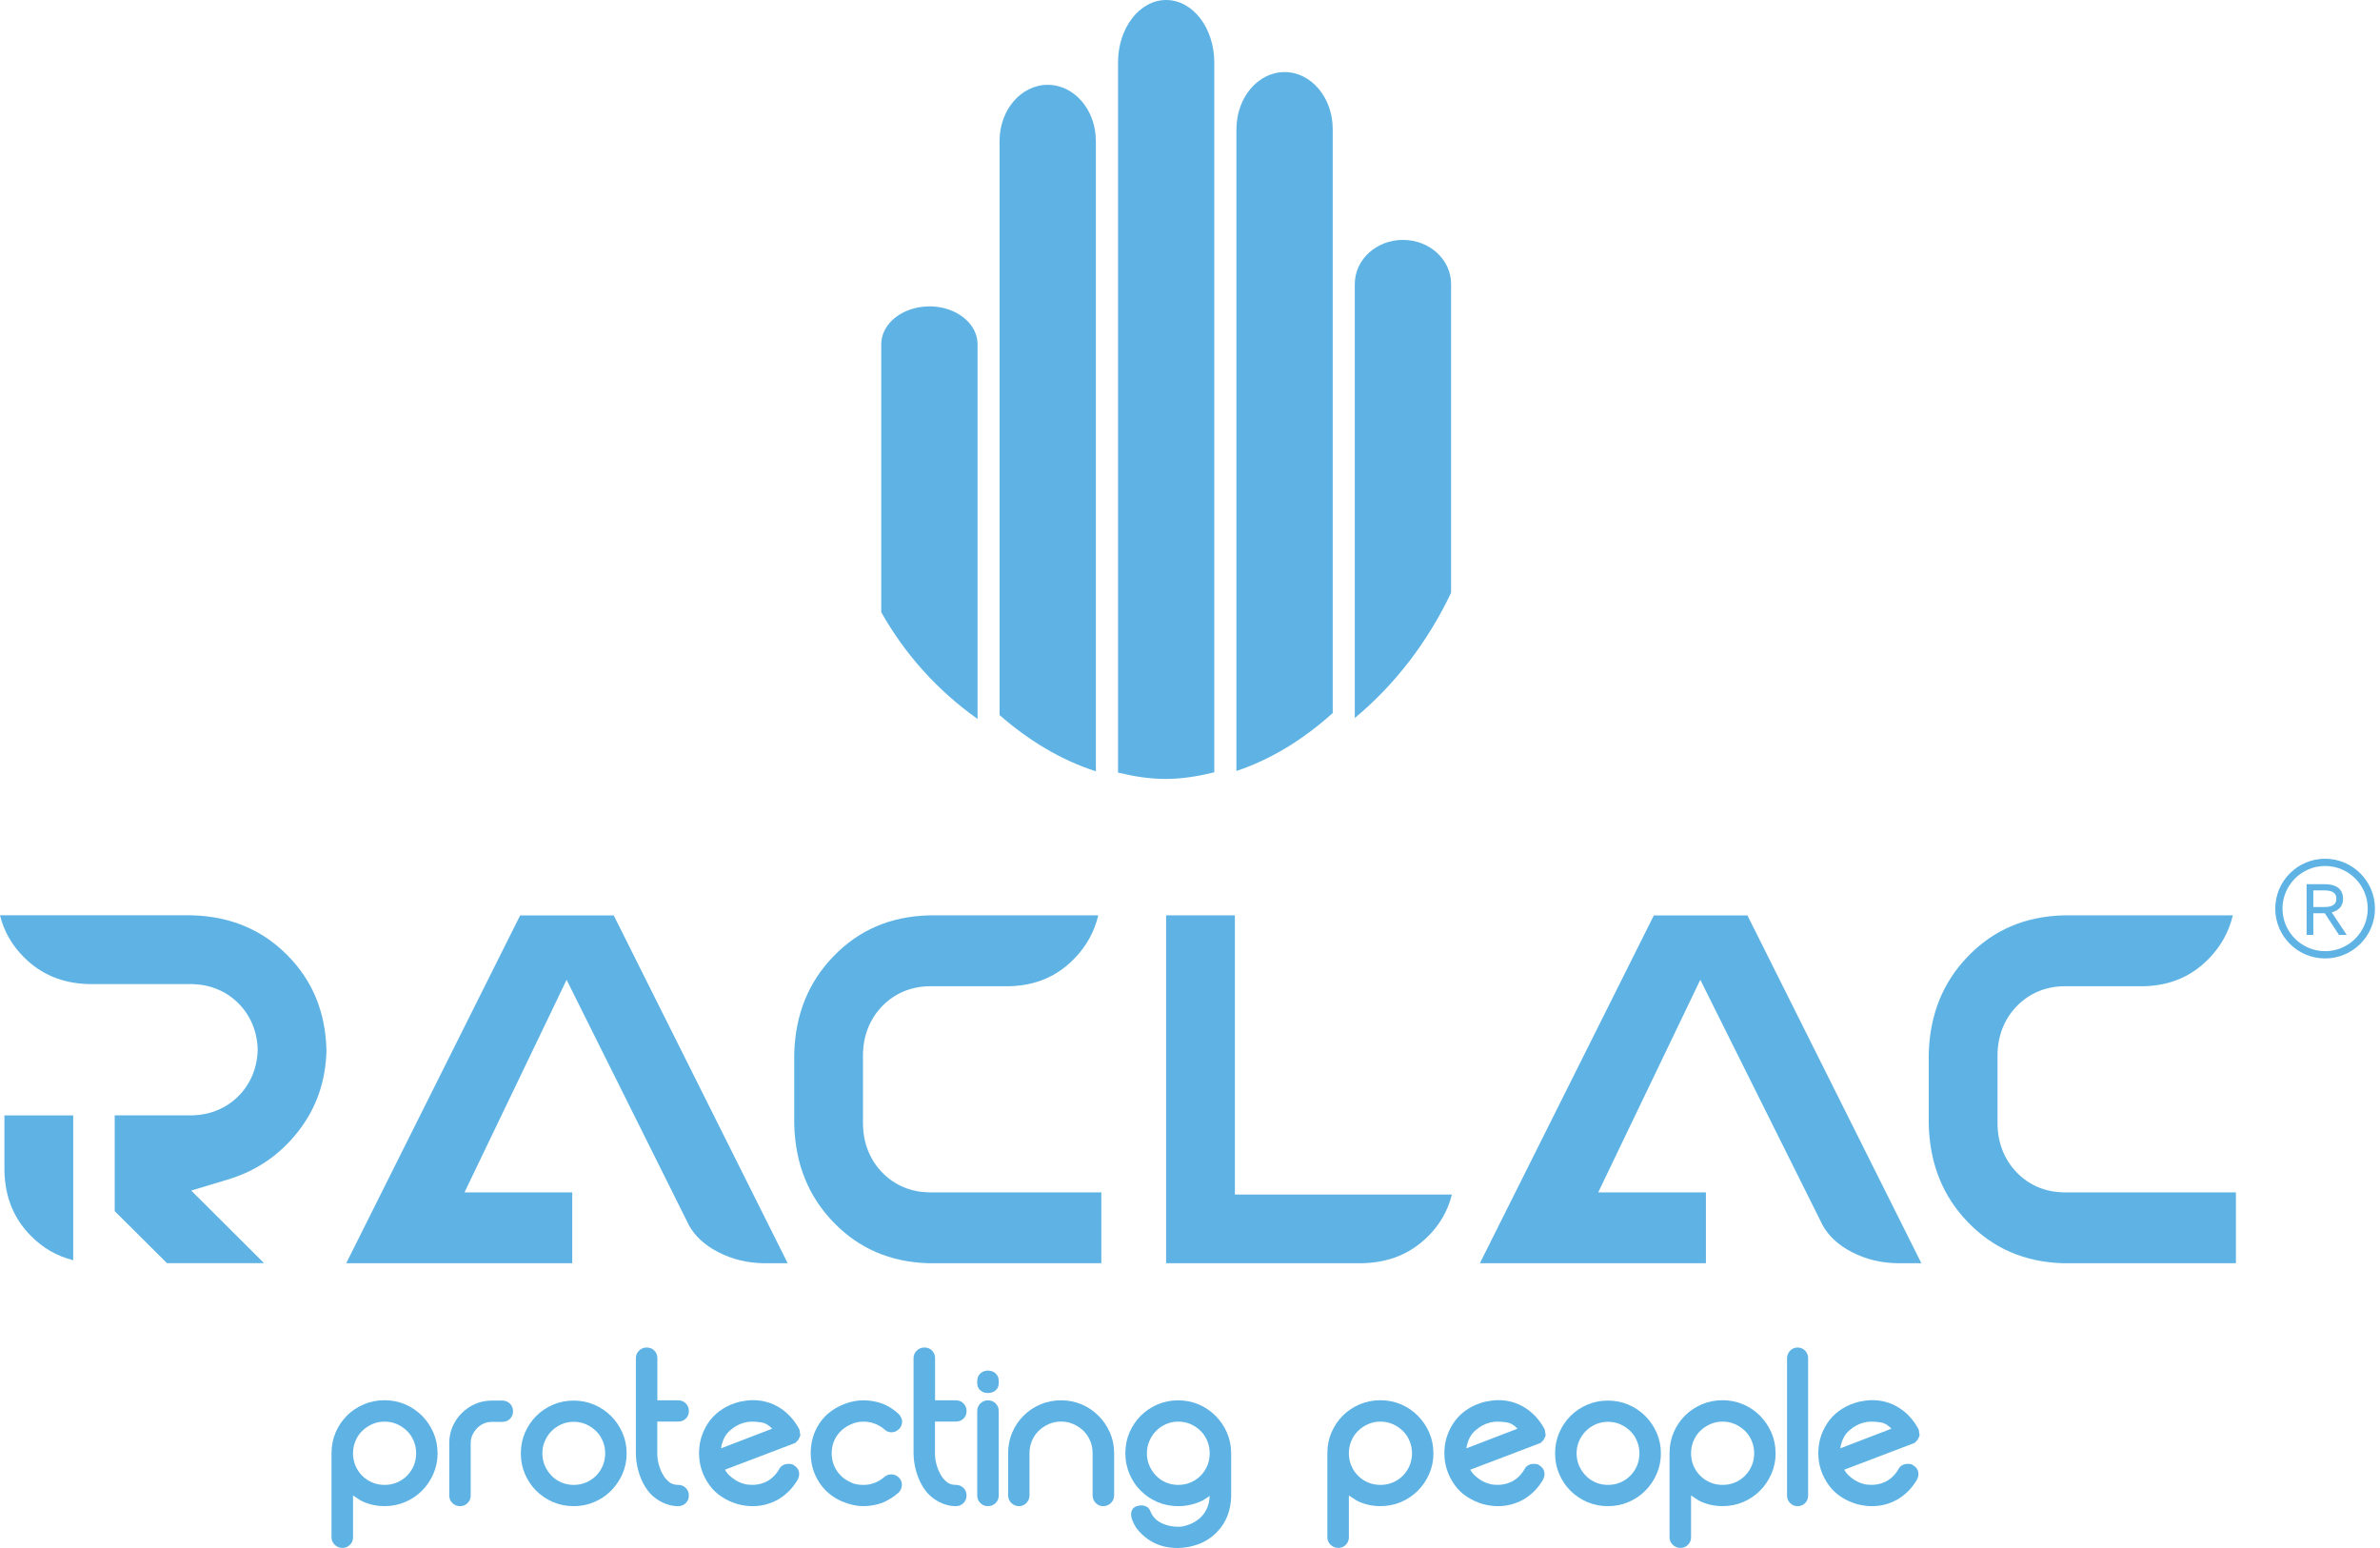 <svg width="123" height="80" viewBox="0 0 123 80" fill="none" xmlns="http://www.w3.org/2000/svg">
<g clip-path="url(#clip0_520_4632)">
<path d="M56.636 7.274V39.86C54.853 39.286 53.182 38.287 51.659 36.953V7.274C51.659 5.679 52.773 4.384 54.146 4.384C55.52 4.384 56.633 5.679 56.633 7.274H56.636ZM70.016 14.671V37.107C72.061 35.409 73.771 33.205 74.993 30.634V14.671C74.993 13.416 73.879 12.398 72.505 12.398C71.132 12.398 70.018 13.416 70.018 14.671H70.016ZM57.78 3.227V39.926C58.584 40.12 59.401 40.255 60.236 40.255C61.094 40.255 61.932 40.115 62.755 39.912V3.227C62.755 1.444 61.641 0 60.267 0C58.894 0 57.78 1.444 57.78 3.227V3.227ZM63.899 6.67V39.843C65.682 39.249 67.353 38.22 68.876 36.849V6.67C68.876 5.043 67.762 3.725 66.388 3.725C65.015 3.725 63.901 5.043 63.901 6.67H63.899ZM48.032 15.835C46.658 15.835 45.544 16.711 45.544 17.792V31.638C46.775 33.828 48.48 35.711 50.521 37.154V17.79C50.521 16.709 49.407 15.832 48.034 15.832L48.032 15.835Z" fill="#5EB3E4"/>
<path fill-rule="evenodd" clip-rule="evenodd" d="M1.619 63.891C0.731 63.004 0.264 61.907 0.229 60.521V57.643H3.784V65.125C2.948 64.918 2.234 64.506 1.619 63.891" fill="#5EB3E4"/>
<path fill-rule="evenodd" clip-rule="evenodd" d="M24.006 61.62L29.282 50.635L35.615 63.34C35.925 63.881 36.404 64.34 37.113 64.706C37.834 65.078 38.615 65.271 39.48 65.283H40.708L31.717 47.306H26.882L17.892 65.283H29.573V61.62H24.006V61.62Z" fill="#5EB3E4"/>
<path fill-rule="evenodd" clip-rule="evenodd" d="M99.298 65.283L90.308 47.306H85.473L76.482 65.283H88.163V61.62H82.597L87.873 50.635L94.206 63.34C94.515 63.881 94.997 64.34 95.704 64.706C96.423 65.078 97.206 65.271 98.07 65.283H99.3H99.298Z" fill="#5EB3E4"/>
<path fill-rule="evenodd" clip-rule="evenodd" d="M73.8 63.895C74.415 63.282 74.826 62.57 75.034 61.734H63.82V47.304H60.265V65.281H70.426C71.814 65.246 72.911 64.778 73.8 63.893" fill="#5EB3E4"/>
<path fill-rule="evenodd" clip-rule="evenodd" d="M13.651 65.283L9.882 61.527L11.768 60.959C13.252 60.513 14.457 59.69 15.411 58.47C16.34 57.282 16.832 55.902 16.873 54.282C16.822 52.27 16.136 50.65 14.831 49.345C13.533 48.046 11.924 47.361 9.925 47.302H0C0.208 48.138 0.619 48.852 1.234 49.467C2.115 50.348 3.202 50.816 4.573 50.857H9.942C10.848 50.88 11.679 51.206 12.323 51.853C12.969 52.499 13.296 53.346 13.318 54.248C13.296 55.152 12.969 55.998 12.323 56.646C11.677 57.292 10.846 57.618 9.942 57.641H5.928V62.59L8.629 65.279H13.651V65.283Z" fill="#5EB3E4"/>
<path fill-rule="evenodd" clip-rule="evenodd" d="M48.023 47.304C46.012 47.358 44.391 48.065 43.087 49.409C41.788 50.747 41.102 52.405 41.046 54.464V58.092C41.098 60.166 41.784 61.834 43.087 63.178C44.385 64.516 45.995 65.223 47.992 65.283H56.918V61.62H49.594H49.081H47.975C47.07 61.595 46.239 61.259 45.594 60.594C44.948 59.929 44.622 59.073 44.599 58.14V54.45C44.622 53.517 44.948 52.661 45.594 51.996C46.24 51.331 47.072 50.995 47.975 50.969H52.156C53.542 50.932 54.639 50.45 55.526 49.536C56.141 48.902 56.553 48.167 56.76 47.304H48.019" fill="#5EB3E4"/>
<path fill-rule="evenodd" clip-rule="evenodd" d="M106.656 47.304C104.644 47.358 103.024 48.065 101.719 49.409C100.42 50.747 99.735 52.405 99.678 54.464V58.092C99.73 60.166 100.414 61.834 101.719 63.178C103.017 64.516 104.628 65.223 106.624 65.283H115.553V61.62H108.228H107.715H106.61C105.704 61.595 104.873 61.259 104.229 60.594C103.583 59.929 103.256 59.073 103.234 58.14V54.45C103.256 53.517 103.583 52.661 104.229 51.996C104.875 51.331 105.704 50.995 106.61 50.969H110.79C112.176 50.932 113.273 50.45 114.16 49.536C114.775 48.902 115.187 48.167 115.395 47.304H106.656" fill="#5EB3E4"/>
<path fill-rule="evenodd" clip-rule="evenodd" d="M120.163 44.379C118.742 44.379 117.587 45.534 117.587 46.957C117.587 48.381 118.742 49.532 120.163 49.532C121.584 49.532 122.74 48.377 122.74 46.957C122.74 45.538 121.584 44.379 120.163 44.379ZM120.163 49.156C118.95 49.156 117.961 48.169 117.961 46.955C117.961 45.742 118.95 44.753 120.163 44.753C121.377 44.753 122.366 45.74 122.366 46.955C122.366 48.171 121.379 49.156 120.163 49.156Z" fill="#5EB3E4"/>
<path fill-rule="evenodd" clip-rule="evenodd" d="M121.09 46.448C121.09 46.012 120.824 45.694 120.136 45.694H119.207V48.314H119.554V47.196H120.146L120.88 48.314H121.279L120.504 47.148C120.919 47.047 121.09 46.781 121.09 46.448V46.448ZM120.136 46.874H119.554V46.016H120.136C120.591 46.016 120.745 46.187 120.745 46.448C120.745 46.694 120.593 46.874 120.136 46.874V46.874Z" fill="#5EB3E4"/>
<path d="M22.616 75.097C22.616 75.475 22.544 75.83 22.398 76.165C22.253 76.499 22.055 76.79 21.808 77.039C21.561 77.286 21.27 77.482 20.94 77.623C20.609 77.764 20.254 77.835 19.876 77.835C19.427 77.835 19.014 77.737 18.635 77.542L18.245 77.284V79.441C18.245 79.599 18.193 79.73 18.085 79.836C17.979 79.942 17.85 79.994 17.7 79.994C17.543 79.994 17.41 79.942 17.299 79.834C17.189 79.728 17.133 79.595 17.133 79.439V75.092C17.133 74.714 17.204 74.361 17.345 74.028C17.486 73.698 17.682 73.409 17.929 73.16C18.176 72.911 18.469 72.718 18.804 72.574C19.138 72.433 19.496 72.362 19.872 72.362C20.248 72.362 20.603 72.433 20.936 72.574C21.266 72.715 21.555 72.911 21.804 73.16C22.051 73.407 22.249 73.698 22.394 74.028C22.54 74.359 22.612 74.714 22.612 75.092L22.616 75.097ZM18.245 75.103C18.245 75.331 18.286 75.545 18.369 75.743C18.453 75.94 18.569 76.115 18.718 76.264C18.868 76.414 19.041 76.532 19.238 76.613C19.435 76.696 19.647 76.738 19.876 76.738C20.104 76.738 20.316 76.696 20.514 76.613C20.711 76.53 20.884 76.414 21.033 76.264C21.183 76.115 21.299 75.94 21.382 75.743C21.465 75.545 21.507 75.331 21.507 75.103C21.507 74.874 21.465 74.671 21.382 74.469C21.299 74.267 21.183 74.093 21.033 73.948C20.884 73.802 20.711 73.684 20.514 73.598C20.316 73.511 20.104 73.468 19.876 73.468C19.647 73.468 19.435 73.511 19.238 73.598C19.041 73.686 18.868 73.802 18.718 73.948C18.569 74.093 18.453 74.267 18.369 74.469C18.286 74.671 18.245 74.882 18.245 75.103Z" fill="#5EB3E4"/>
<path d="M23.78 77.837C23.62 77.837 23.487 77.785 23.379 77.677C23.271 77.571 23.219 77.442 23.219 77.293V74.565C23.219 74.265 23.277 73.983 23.391 73.721C23.506 73.457 23.666 73.224 23.869 73.023C24.073 72.821 24.306 72.665 24.57 72.551C24.833 72.437 25.116 72.381 25.415 72.381H25.96C26.117 72.381 26.248 72.433 26.354 72.537C26.46 72.641 26.514 72.772 26.514 72.931C26.514 73.091 26.462 73.222 26.354 73.326C26.248 73.43 26.115 73.482 25.96 73.482H25.415C25.266 73.482 25.126 73.511 24.995 73.569C24.865 73.627 24.75 73.709 24.653 73.81C24.555 73.912 24.476 74.028 24.416 74.157C24.358 74.286 24.326 74.427 24.326 74.575V77.297C24.326 77.446 24.272 77.573 24.164 77.679C24.056 77.785 23.927 77.837 23.776 77.837H23.78Z" fill="#5EB3E4"/>
<path d="M29.645 77.837C29.267 77.837 28.914 77.766 28.582 77.625C28.251 77.484 27.962 77.288 27.713 77.041C27.464 76.794 27.271 76.503 27.129 76.173C26.988 75.842 26.917 75.487 26.917 75.109C26.917 74.731 26.988 74.378 27.129 74.045C27.271 73.715 27.466 73.426 27.713 73.177C27.96 72.927 28.251 72.734 28.582 72.593C28.912 72.451 29.267 72.381 29.645 72.381C30.024 72.381 30.377 72.451 30.709 72.593C31.04 72.734 31.328 72.929 31.578 73.177C31.827 73.424 32.022 73.715 32.168 74.045C32.313 74.376 32.386 74.731 32.386 75.109C32.386 75.487 32.313 75.84 32.168 76.173C32.022 76.503 31.825 76.792 31.578 77.041C31.331 77.291 31.04 77.484 30.709 77.625C30.379 77.766 30.024 77.837 29.645 77.837ZM29.652 73.478C29.423 73.478 29.211 73.522 29.016 73.607C28.821 73.694 28.648 73.81 28.505 73.956C28.359 74.101 28.245 74.276 28.158 74.475C28.07 74.677 28.029 74.887 28.029 75.107C28.029 75.327 28.073 75.547 28.158 75.745C28.245 75.942 28.359 76.115 28.505 76.264C28.65 76.414 28.821 76.53 29.016 76.613C29.211 76.696 29.423 76.738 29.652 76.738C29.88 76.738 30.09 76.696 30.288 76.613C30.483 76.53 30.657 76.414 30.805 76.264C30.952 76.115 31.069 75.942 31.152 75.745C31.235 75.547 31.276 75.335 31.276 75.107C31.276 74.878 31.235 74.677 31.152 74.475C31.069 74.274 30.954 74.101 30.805 73.956C30.655 73.81 30.483 73.694 30.288 73.607C30.092 73.519 29.88 73.478 29.652 73.478Z" fill="#5EB3E4"/>
<path d="M33.969 73.468V75.103C33.969 75.308 33.996 75.508 34.052 75.701C34.106 75.894 34.181 76.071 34.275 76.229C34.345 76.356 34.443 76.472 34.568 76.578C34.692 76.684 34.852 76.738 35.05 76.738C35.206 76.738 35.336 76.79 35.442 76.896C35.548 77.002 35.6 77.131 35.6 77.286C35.6 77.442 35.548 77.573 35.44 77.679C35.334 77.785 35.201 77.837 35.045 77.837C34.707 77.837 34.377 77.739 34.052 77.542C33.77 77.376 33.537 77.147 33.356 76.856C33.198 76.605 33.076 76.322 32.991 76.013C32.905 75.703 32.862 75.396 32.862 75.097V70.183C32.862 70.033 32.918 69.906 33.028 69.798C33.138 69.69 33.271 69.638 33.423 69.638C33.583 69.638 33.714 69.69 33.818 69.798C33.922 69.906 33.973 70.033 33.973 70.183V72.368H35.052C35.208 72.368 35.339 72.42 35.444 72.528C35.55 72.636 35.602 72.767 35.602 72.923C35.602 73.079 35.55 73.21 35.444 73.312C35.339 73.413 35.208 73.465 35.052 73.465H33.973L33.969 73.468Z" fill="#5EB3E4"/>
<path d="M41.339 74.051C41.339 74.051 41.339 74.066 41.345 74.068C41.349 74.072 41.352 74.078 41.352 74.087C41.352 74.126 41.352 74.155 41.358 74.176C41.364 74.197 41.358 74.213 41.341 74.228C41.341 74.245 41.337 74.255 41.329 74.263C41.32 74.272 41.308 74.294 41.293 74.334L41.281 74.357C41.264 74.413 41.225 74.459 41.163 74.498C41.154 74.529 41.14 74.552 41.115 74.562C41.092 74.575 41.048 74.592 40.986 74.614L37.466 75.953C37.537 76.079 37.622 76.185 37.72 76.272C37.817 76.36 37.913 76.43 38.002 76.487C38.092 76.543 38.177 76.586 38.256 76.617C38.335 76.649 38.393 76.669 38.432 76.676C38.495 76.701 38.565 76.715 38.644 76.723C38.723 76.732 38.806 76.736 38.892 76.736C38.977 76.736 39.078 76.725 39.193 76.707C39.307 76.688 39.428 76.651 39.552 76.595C39.679 76.54 39.802 76.46 39.924 76.352C40.047 76.246 40.163 76.102 40.273 75.921L40.261 75.934C40.363 75.745 40.529 75.651 40.757 75.651C40.884 75.651 40.973 75.674 41.029 75.722C41.171 75.809 41.258 75.921 41.289 76.058C41.32 76.196 41.298 76.335 41.219 76.478C40.973 76.9 40.643 77.237 40.225 77.486C39.808 77.721 39.367 77.837 38.902 77.837C38.651 77.837 38.391 77.802 38.123 77.731C37.824 77.644 37.545 77.517 37.29 77.347C37.034 77.178 36.822 76.975 36.658 76.738C36.296 76.233 36.118 75.67 36.126 75.049C36.134 74.718 36.188 74.415 36.292 74.139C36.394 73.862 36.535 73.607 36.718 73.372C37.088 72.915 37.593 72.603 38.231 72.439C38.358 72.416 38.474 72.395 38.58 72.381C38.686 72.366 38.794 72.358 38.904 72.358C39.423 72.358 39.893 72.493 40.311 72.761C40.728 73.029 41.063 73.401 41.314 73.875V73.898C41.329 73.923 41.337 73.964 41.337 74.028V74.053L41.339 74.051ZM37.724 73.929C37.479 74.141 37.327 74.448 37.263 74.849L39.907 73.833C39.727 73.644 39.544 73.536 39.359 73.509C39.174 73.482 39.014 73.468 38.881 73.468C38.74 73.468 38.609 73.484 38.49 73.515C38.222 73.578 37.967 73.717 37.722 73.929H37.724Z" fill="#5EB3E4"/>
<path d="M43.951 73.621C43.652 73.756 43.415 73.954 43.242 74.213C43.07 74.475 42.983 74.77 42.983 75.103C42.983 75.435 43.07 75.732 43.242 75.998C43.415 76.262 43.652 76.462 43.951 76.597C44.053 76.653 44.161 76.69 44.275 76.709C44.389 76.73 44.505 76.738 44.624 76.738C45.033 76.738 45.399 76.597 45.723 76.312C45.833 76.233 45.947 76.194 46.066 76.194C46.215 76.194 46.349 76.252 46.467 76.37C46.577 76.489 46.625 76.624 46.608 76.775C46.592 76.927 46.529 77.056 46.419 77.156C46.292 77.266 46.159 77.363 46.018 77.448C45.877 77.534 45.731 77.609 45.582 77.671C45.424 77.725 45.266 77.766 45.11 77.793C44.952 77.82 44.79 77.835 44.626 77.835C44.437 77.835 44.25 77.814 44.065 77.771C43.88 77.727 43.693 77.667 43.504 77.588C42.993 77.359 42.596 77.023 42.318 76.578C42.037 76.133 41.898 75.639 41.898 75.097C41.898 74.554 42.037 74.049 42.318 73.607C42.598 73.166 42.993 72.836 43.504 72.616C43.882 72.449 44.256 72.368 44.626 72.368C44.965 72.368 45.283 72.424 45.584 72.532C45.867 72.634 46.147 72.809 46.423 73.052C46.471 73.1 46.513 73.152 46.548 73.212C46.583 73.27 46.608 73.343 46.625 73.43C46.625 73.603 46.573 73.742 46.471 73.844C46.353 73.962 46.22 74.02 46.07 74.02C45.929 74.02 45.802 73.966 45.692 73.856C45.542 73.729 45.374 73.634 45.189 73.567C45.004 73.501 44.817 73.468 44.628 73.468C44.377 73.468 44.152 73.519 43.955 73.621H43.951Z" fill="#5EB3E4"/>
<path d="M48.32 73.468V75.103C48.32 75.308 48.347 75.508 48.403 75.701C48.458 75.894 48.532 76.071 48.626 76.229C48.696 76.356 48.794 76.472 48.919 76.578C49.043 76.684 49.203 76.738 49.401 76.738C49.557 76.738 49.688 76.79 49.794 76.896C49.899 77.002 49.951 77.131 49.951 77.286C49.951 77.442 49.899 77.573 49.791 77.679C49.685 77.785 49.553 77.837 49.397 77.837C49.058 77.837 48.728 77.739 48.403 77.542C48.121 77.376 47.888 77.147 47.707 76.856C47.55 76.605 47.427 76.322 47.342 76.013C47.257 75.703 47.213 75.396 47.213 75.097V70.183C47.213 70.033 47.269 69.906 47.379 69.798C47.489 69.69 47.622 69.638 47.774 69.638C47.934 69.638 48.065 69.69 48.169 69.798C48.273 69.906 48.325 70.033 48.325 70.183V72.368H49.403C49.559 72.368 49.69 72.42 49.795 72.528C49.901 72.636 49.953 72.767 49.953 72.923C49.953 73.079 49.901 73.21 49.795 73.312C49.69 73.413 49.559 73.465 49.403 73.465H48.325L48.32 73.468Z" fill="#5EB3E4"/>
<path d="M51.055 71.99C50.903 71.99 50.774 71.945 50.666 71.853C50.558 71.764 50.504 71.639 50.504 71.481V71.363C50.504 71.205 50.558 71.078 50.666 70.978C50.774 70.881 50.903 70.831 51.055 70.831C51.215 70.831 51.348 70.881 51.454 70.978C51.562 71.076 51.616 71.205 51.616 71.363V71.481C51.616 71.639 51.562 71.762 51.454 71.853C51.346 71.945 51.212 71.99 51.055 71.99ZM51.055 77.837C50.903 77.837 50.774 77.785 50.666 77.677C50.558 77.571 50.504 77.438 50.504 77.282V72.923C50.504 72.765 50.558 72.634 50.666 72.528C50.774 72.422 50.903 72.368 51.055 72.368C51.215 72.368 51.348 72.42 51.454 72.528C51.562 72.634 51.616 72.767 51.616 72.923V77.282C51.616 77.44 51.562 77.571 51.454 77.677C51.346 77.783 51.212 77.837 51.055 77.837Z" fill="#5EB3E4"/>
<path d="M52.667 77.837C52.509 77.837 52.376 77.781 52.266 77.673C52.156 77.563 52.1 77.432 52.1 77.282V75.097C52.1 74.718 52.17 74.365 52.312 74.033C52.453 73.702 52.648 73.413 52.896 73.164C53.143 72.915 53.436 72.722 53.77 72.578C54.105 72.437 54.462 72.366 54.838 72.366C55.214 72.366 55.57 72.437 55.902 72.578C56.233 72.719 56.521 72.915 56.771 73.164C57.018 73.411 57.215 73.702 57.361 74.033C57.506 74.363 57.579 74.718 57.579 75.097V77.282C57.579 77.432 57.523 77.563 57.413 77.673C57.303 77.783 57.167 77.837 57.012 77.837C56.856 77.837 56.733 77.781 56.627 77.673C56.521 77.563 56.467 77.432 56.467 77.282V75.097C56.467 74.876 56.426 74.664 56.343 74.465C56.26 74.263 56.143 74.091 55.994 73.945C55.844 73.8 55.672 73.684 55.474 73.596C55.277 73.509 55.065 73.465 54.836 73.465C54.608 73.465 54.396 73.509 54.198 73.596C54.001 73.684 53.829 73.8 53.679 73.945C53.529 74.091 53.413 74.263 53.33 74.465C53.247 74.666 53.205 74.876 53.205 75.097V77.282C53.205 77.432 53.151 77.563 53.045 77.673C52.939 77.783 52.81 77.837 52.661 77.837H52.667Z" fill="#5EB3E4"/>
<path d="M63.629 77.305C63.613 78.076 63.361 78.708 62.873 79.196C62.597 79.472 62.283 79.674 61.928 79.805C61.572 79.933 61.219 80 60.864 80C60.407 80 59.997 79.911 59.636 79.728C59.274 79.545 58.967 79.287 58.715 78.949C58.645 78.838 58.584 78.722 58.533 78.6C58.481 78.477 58.456 78.361 58.456 78.251C58.456 78.14 58.489 78.043 58.555 77.962C58.622 77.879 58.738 77.825 58.904 77.802C59.023 77.787 59.135 77.804 59.241 77.856C59.347 77.908 59.424 78.003 59.472 78.145C59.582 78.396 59.767 78.585 60.026 78.712C60.286 78.838 60.571 78.901 60.876 78.901H60.982C61.013 78.901 61.049 78.897 61.088 78.888C61.261 78.857 61.433 78.801 61.601 78.724C61.77 78.645 61.921 78.541 62.056 78.413C62.189 78.284 62.297 78.126 62.381 77.941C62.464 77.756 62.507 77.546 62.516 77.311C62.459 77.351 62.403 77.388 62.345 77.421C62.287 77.457 62.229 77.494 62.175 77.534C61.766 77.735 61.336 77.837 60.887 77.837C60.508 77.837 60.155 77.766 59.823 77.625C59.492 77.484 59.204 77.288 58.954 77.041C58.707 76.794 58.512 76.503 58.37 76.166C58.229 75.832 58.159 75.475 58.159 75.099C58.159 74.722 58.229 74.367 58.37 74.035C58.512 73.704 58.707 73.416 58.954 73.166C59.202 72.917 59.492 72.724 59.823 72.58C60.153 72.439 60.508 72.368 60.887 72.368C61.265 72.368 61.618 72.439 61.95 72.58C62.281 72.722 62.57 72.917 62.819 73.166C63.066 73.413 63.264 73.704 63.409 74.035C63.554 74.365 63.627 74.72 63.627 75.099V77.307L63.629 77.305ZM60.895 76.738C61.121 76.738 61.333 76.696 61.531 76.613C61.726 76.53 61.901 76.414 62.048 76.264C62.198 76.115 62.312 75.94 62.395 75.743C62.478 75.545 62.518 75.331 62.518 75.103C62.518 74.874 62.476 74.671 62.395 74.469C62.312 74.267 62.198 74.093 62.048 73.948C61.898 73.802 61.726 73.684 61.531 73.598C61.336 73.511 61.123 73.468 60.895 73.468C60.666 73.468 60.457 73.511 60.259 73.598C60.064 73.686 59.891 73.802 59.748 73.948C59.603 74.093 59.488 74.267 59.401 74.469C59.314 74.671 59.272 74.882 59.272 75.103C59.272 75.323 59.316 75.545 59.401 75.743C59.486 75.94 59.603 76.115 59.748 76.264C59.894 76.414 60.064 76.532 60.259 76.613C60.455 76.696 60.666 76.738 60.895 76.738Z" fill="#5EB3E4"/>
<path d="M74.082 75.097C74.082 75.475 74.01 75.83 73.864 76.165C73.719 76.499 73.522 76.79 73.274 77.039C73.027 77.286 72.736 77.482 72.406 77.623C72.075 77.764 71.72 77.835 71.342 77.835C70.893 77.835 70.48 77.737 70.102 77.542L69.711 77.284V79.441C69.711 79.599 69.659 79.73 69.551 79.836C69.445 79.942 69.316 79.994 69.166 79.994C69.009 79.994 68.876 79.942 68.766 79.834C68.655 79.728 68.599 79.595 68.599 79.439V75.092C68.599 74.714 68.67 74.361 68.811 74.028C68.953 73.698 69.148 73.409 69.395 73.16C69.642 72.911 69.935 72.718 70.27 72.574C70.604 72.433 70.962 72.362 71.338 72.362C71.714 72.362 72.069 72.433 72.401 72.574C72.732 72.715 73.021 72.911 73.27 73.16C73.517 73.407 73.715 73.698 73.86 74.028C74.006 74.359 74.078 74.714 74.078 75.092L74.082 75.097ZM69.711 75.103C69.711 75.331 69.752 75.545 69.835 75.743C69.919 75.94 70.035 76.115 70.185 76.264C70.334 76.414 70.507 76.532 70.704 76.613C70.901 76.696 71.113 76.738 71.342 76.738C71.57 76.738 71.782 76.696 71.98 76.613C72.177 76.53 72.35 76.414 72.499 76.264C72.649 76.115 72.765 75.94 72.848 75.743C72.931 75.545 72.973 75.331 72.973 75.103C72.973 74.874 72.931 74.671 72.848 74.469C72.765 74.267 72.649 74.093 72.499 73.948C72.35 73.802 72.177 73.684 71.98 73.598C71.782 73.511 71.57 73.468 71.342 73.468C71.113 73.468 70.901 73.511 70.704 73.598C70.507 73.686 70.334 73.802 70.185 73.948C70.035 74.093 69.919 74.267 69.835 74.469C69.752 74.671 69.711 74.882 69.711 75.103Z" fill="#5EB3E4"/>
<path d="M79.859 74.051C79.859 74.051 79.859 74.066 79.865 74.068C79.869 74.072 79.871 74.078 79.871 74.087C79.871 74.126 79.871 74.155 79.877 74.176C79.884 74.197 79.877 74.213 79.861 74.228C79.861 74.245 79.857 74.255 79.848 74.263C79.84 74.272 79.828 74.294 79.813 74.334L79.8 74.357C79.784 74.413 79.744 74.459 79.682 74.498C79.674 74.529 79.659 74.552 79.634 74.562C79.611 74.575 79.568 74.592 79.505 74.614L75.986 75.953C76.056 76.079 76.141 76.185 76.239 76.272C76.337 76.36 76.432 76.43 76.522 76.487C76.611 76.543 76.696 76.586 76.775 76.617C76.854 76.649 76.912 76.669 76.952 76.676C77.014 76.701 77.085 76.715 77.164 76.723C77.243 76.732 77.326 76.736 77.411 76.736C77.496 76.736 77.598 76.725 77.712 76.707C77.827 76.688 77.947 76.651 78.072 76.595C78.198 76.54 78.321 76.46 78.444 76.352C78.566 76.246 78.683 76.102 78.793 75.921L78.78 75.934C78.882 75.745 79.048 75.651 79.277 75.651C79.404 75.651 79.493 75.674 79.549 75.722C79.69 75.809 79.778 75.921 79.809 76.058C79.84 76.196 79.817 76.335 79.738 76.478C79.493 76.9 79.163 77.237 78.745 77.486C78.327 77.721 77.887 77.837 77.421 77.837C77.17 77.837 76.91 77.802 76.642 77.731C76.343 77.644 76.065 77.517 75.809 77.347C75.553 77.178 75.342 76.975 75.177 76.738C74.816 76.233 74.637 75.67 74.645 75.049C74.654 74.718 74.708 74.415 74.812 74.139C74.914 73.862 75.055 73.607 75.238 73.372C75.608 72.915 76.112 72.603 76.75 72.439C76.877 72.416 76.993 72.395 77.099 72.381C77.205 72.366 77.313 72.358 77.424 72.358C77.943 72.358 78.412 72.493 78.83 72.761C79.248 73.029 79.582 73.401 79.834 73.875V73.898C79.848 73.923 79.857 73.964 79.857 74.028V74.053L79.859 74.051ZM76.243 73.929C75.998 74.141 75.847 74.448 75.782 74.849L78.427 73.833C78.246 73.644 78.064 73.536 77.879 73.509C77.694 73.482 77.534 73.468 77.401 73.468C77.259 73.468 77.129 73.484 77.01 73.515C76.742 73.578 76.486 73.717 76.241 73.929H76.243Z" fill="#5EB3E4"/>
<path d="M83.096 77.837C82.718 77.837 82.364 77.766 82.032 77.625C81.702 77.484 81.413 77.288 81.163 77.041C80.914 76.794 80.721 76.503 80.58 76.173C80.438 75.842 80.368 75.487 80.368 75.109C80.368 74.731 80.438 74.378 80.58 74.045C80.721 73.715 80.916 73.426 81.163 73.177C81.411 72.927 81.702 72.734 82.032 72.593C82.362 72.451 82.718 72.381 83.096 72.381C83.474 72.381 83.827 72.451 84.16 72.593C84.49 72.734 84.779 72.929 85.028 73.177C85.277 73.424 85.473 73.715 85.618 74.045C85.764 74.376 85.836 74.731 85.836 75.109C85.836 75.487 85.764 75.84 85.618 76.173C85.473 76.503 85.275 76.792 85.028 77.041C84.781 77.291 84.49 77.484 84.16 77.625C83.829 77.766 83.474 77.837 83.096 77.837ZM83.102 73.478C82.874 73.478 82.662 73.522 82.466 73.607C82.271 73.694 82.099 73.81 81.955 73.956C81.81 74.101 81.695 74.276 81.608 74.475C81.521 74.677 81.479 74.887 81.479 75.107C81.479 75.327 81.523 75.547 81.608 75.745C81.695 75.942 81.81 76.115 81.955 76.264C82.1 76.414 82.271 76.53 82.466 76.613C82.662 76.696 82.874 76.738 83.102 76.738C83.331 76.738 83.54 76.696 83.738 76.613C83.933 76.53 84.108 76.414 84.255 76.264C84.403 76.115 84.519 75.942 84.602 75.745C84.685 75.547 84.727 75.335 84.727 75.107C84.727 74.878 84.685 74.677 84.602 74.475C84.519 74.274 84.405 74.101 84.255 73.956C84.106 73.81 83.933 73.694 83.738 73.607C83.543 73.519 83.331 73.478 83.102 73.478Z" fill="#5EB3E4"/>
<path d="M91.766 75.097C91.766 75.475 91.694 75.83 91.548 76.165C91.403 76.499 91.205 76.79 90.958 77.039C90.711 77.286 90.42 77.482 90.09 77.623C89.759 77.764 89.404 77.835 89.026 77.835C88.577 77.835 88.163 77.737 87.785 77.542L87.395 77.284V79.441C87.395 79.599 87.343 79.73 87.235 79.836C87.129 79.942 87 79.994 86.85 79.994C86.692 79.994 86.559 79.942 86.449 79.834C86.339 79.728 86.283 79.595 86.283 79.439V75.092C86.283 74.714 86.354 74.361 86.495 74.028C86.636 73.698 86.832 73.409 87.079 73.16C87.326 72.911 87.619 72.718 87.954 72.574C88.288 72.433 88.645 72.362 89.022 72.362C89.398 72.362 89.753 72.433 90.085 72.574C90.416 72.715 90.705 72.911 90.954 73.16C91.201 73.407 91.398 73.698 91.544 74.028C91.689 74.359 91.762 74.714 91.762 75.092L91.766 75.097ZM87.395 75.103C87.395 75.331 87.436 75.545 87.519 75.743C87.603 75.94 87.719 76.115 87.868 76.264C88.018 76.414 88.191 76.532 88.388 76.613C88.585 76.696 88.797 76.738 89.026 76.738C89.254 76.738 89.466 76.696 89.664 76.613C89.861 76.53 90.033 76.414 90.183 76.264C90.333 76.115 90.449 75.94 90.532 75.743C90.615 75.545 90.657 75.331 90.657 75.103C90.657 74.874 90.615 74.671 90.532 74.469C90.449 74.267 90.333 74.093 90.183 73.948C90.033 73.802 89.861 73.684 89.664 73.598C89.466 73.511 89.254 73.468 89.026 73.468C88.797 73.468 88.585 73.511 88.388 73.598C88.191 73.686 88.018 73.802 87.868 73.948C87.719 74.093 87.603 74.267 87.519 74.469C87.436 74.671 87.395 74.882 87.395 75.103Z" fill="#5EB3E4"/>
<path d="M92.901 77.837C92.751 77.837 92.622 77.785 92.516 77.677C92.41 77.571 92.356 77.442 92.356 77.293V70.193C92.356 70.043 92.41 69.912 92.516 69.802C92.622 69.692 92.751 69.638 92.901 69.638C93.059 69.638 93.188 69.694 93.291 69.802C93.393 69.912 93.445 70.043 93.445 70.193V77.293C93.445 77.442 93.393 77.569 93.291 77.677C93.19 77.783 93.059 77.837 92.901 77.837Z" fill="#5EB3E4"/>
<path d="M99.184 74.051C99.184 74.051 99.184 74.066 99.19 74.068C99.194 74.072 99.196 74.078 99.196 74.087C99.196 74.126 99.196 74.155 99.203 74.176C99.209 74.197 99.203 74.213 99.186 74.228C99.186 74.245 99.182 74.255 99.173 74.263C99.165 74.272 99.153 74.294 99.138 74.334L99.126 74.357C99.109 74.413 99.07 74.459 99.007 74.498C98.999 74.529 98.984 74.552 98.959 74.562C98.937 74.575 98.893 74.592 98.831 74.614L95.311 75.953C95.382 76.079 95.467 76.185 95.564 76.272C95.662 76.36 95.758 76.43 95.847 76.487C95.936 76.543 96.022 76.586 96.1 76.617C96.179 76.649 96.238 76.669 96.277 76.676C96.339 76.701 96.41 76.715 96.489 76.723C96.568 76.732 96.651 76.736 96.736 76.736C96.821 76.736 96.923 76.725 97.037 76.707C97.152 76.688 97.272 76.651 97.397 76.595C97.524 76.54 97.646 76.46 97.769 76.352C97.891 76.246 98.008 76.102 98.118 75.921L98.106 75.934C98.207 75.745 98.374 75.651 98.602 75.651C98.729 75.651 98.818 75.674 98.874 75.722C99.016 75.809 99.103 75.921 99.134 76.058C99.165 76.196 99.142 76.335 99.063 76.478C98.818 76.9 98.488 77.237 98.07 77.486C97.653 77.721 97.212 77.837 96.747 77.837C96.495 77.837 96.236 77.802 95.968 77.731C95.668 77.644 95.39 77.517 95.134 77.347C94.879 77.178 94.667 76.975 94.503 76.738C94.141 76.233 93.962 75.67 93.971 75.049C93.979 74.718 94.033 74.415 94.137 74.139C94.239 73.862 94.38 73.607 94.563 73.372C94.933 72.915 95.438 72.603 96.076 72.439C96.202 72.416 96.319 72.395 96.425 72.381C96.531 72.366 96.639 72.358 96.749 72.358C97.268 72.358 97.738 72.493 98.155 72.761C98.573 73.029 98.907 73.401 99.159 73.875V73.898C99.173 73.923 99.182 73.964 99.182 74.028V74.053L99.184 74.051ZM95.569 73.929C95.323 74.141 95.172 74.448 95.107 74.849L97.752 73.833C97.572 73.644 97.389 73.536 97.204 73.509C97.019 73.482 96.859 73.468 96.726 73.468C96.585 73.468 96.454 73.484 96.335 73.515C96.067 73.578 95.812 73.717 95.567 73.929H95.569Z" fill="#5EB3E4"/>
</g>
<defs>
<clipPath id="clip0_520_4632">
<rect width="122.74" height="80" fill="white"/>
</clipPath>
</defs>
</svg>
